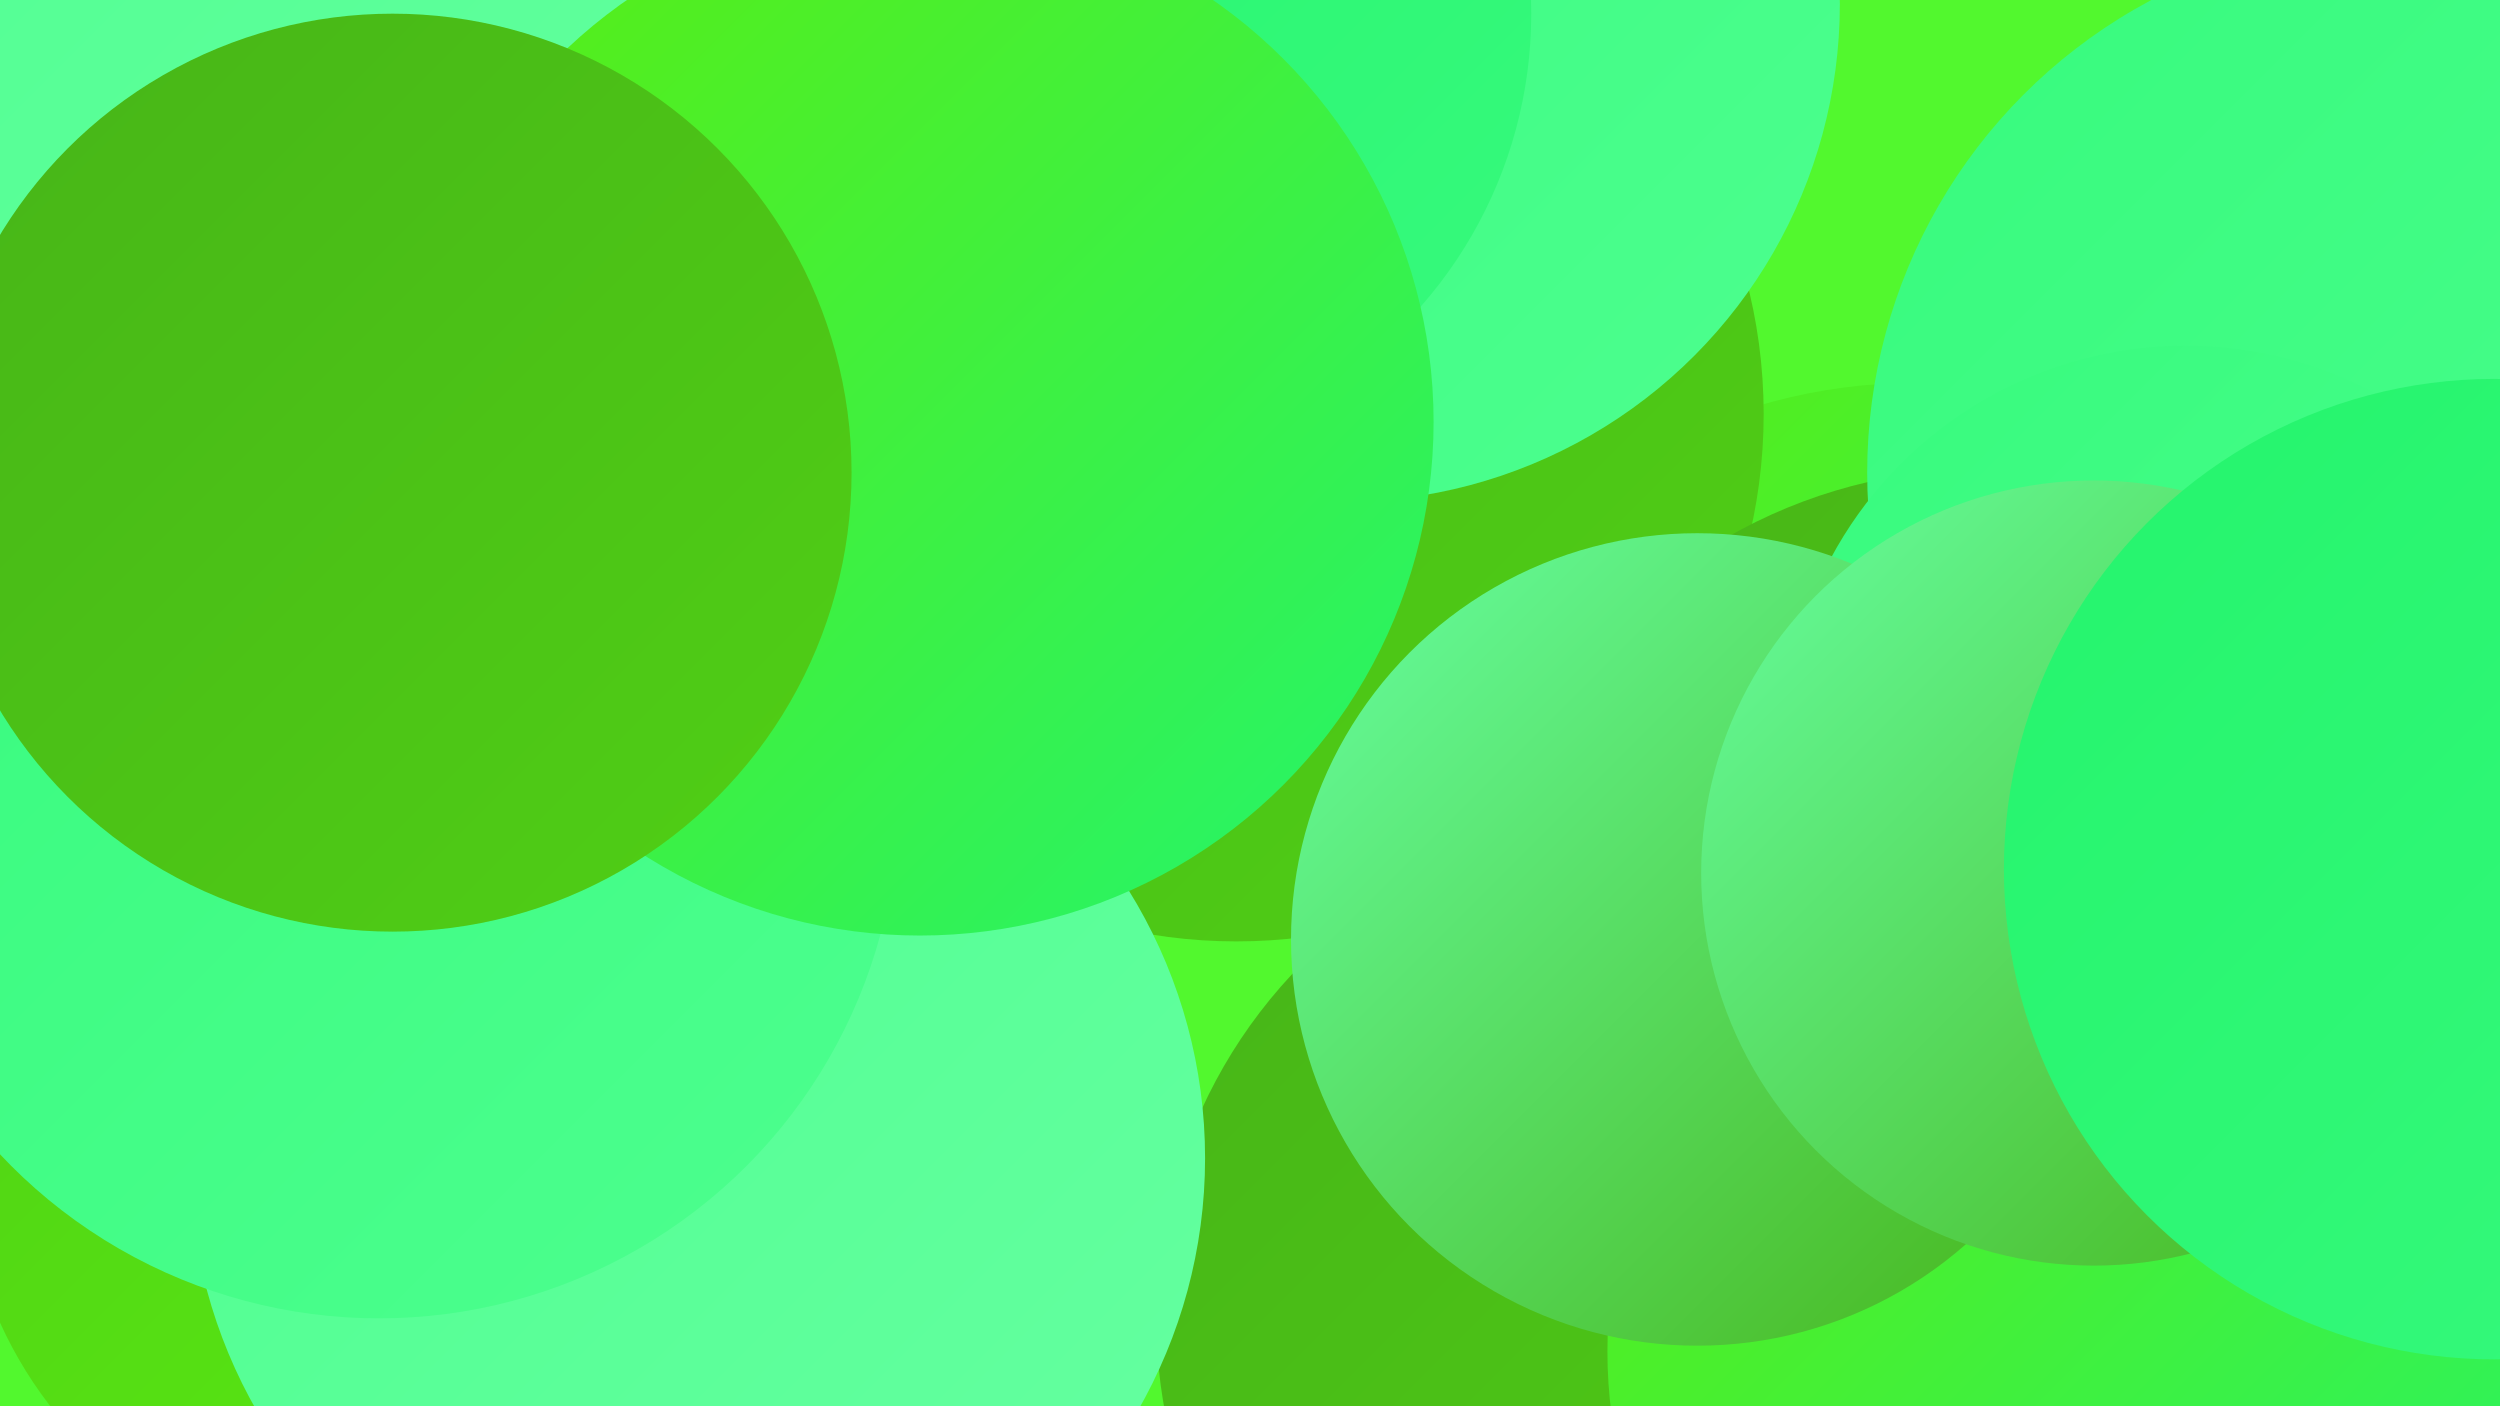 <?xml version="1.0" encoding="UTF-8"?><svg width="1280" height="720" xmlns="http://www.w3.org/2000/svg"><defs><linearGradient id="grad0" x1="0%" y1="0%" x2="100%" y2="100%"><stop offset="0%" style="stop-color:#47b418;stop-opacity:1" /><stop offset="100%" style="stop-color:#50d015;stop-opacity:1" /></linearGradient><linearGradient id="grad1" x1="0%" y1="0%" x2="100%" y2="100%"><stop offset="0%" style="stop-color:#50d015;stop-opacity:1" /><stop offset="100%" style="stop-color:#5aed12;stop-opacity:1" /></linearGradient><linearGradient id="grad2" x1="0%" y1="0%" x2="100%" y2="100%"><stop offset="0%" style="stop-color:#5aed12;stop-opacity:1" /><stop offset="100%" style="stop-color:#24f46c;stop-opacity:1" /></linearGradient><linearGradient id="grad3" x1="0%" y1="0%" x2="100%" y2="100%"><stop offset="0%" style="stop-color:#24f46c;stop-opacity:1" /><stop offset="100%" style="stop-color:#37fa7d;stop-opacity:1" /></linearGradient><linearGradient id="grad4" x1="0%" y1="0%" x2="100%" y2="100%"><stop offset="0%" style="stop-color:#37fa7d;stop-opacity:1" /><stop offset="100%" style="stop-color:#4dff8f;stop-opacity:1" /></linearGradient><linearGradient id="grad5" x1="0%" y1="0%" x2="100%" y2="100%"><stop offset="0%" style="stop-color:#4dff8f;stop-opacity:1" /><stop offset="100%" style="stop-color:#66ffa1;stop-opacity:1" /></linearGradient><linearGradient id="grad6" x1="0%" y1="0%" x2="100%" y2="100%"><stop offset="0%" style="stop-color:#66ffa1;stop-opacity:1" /><stop offset="100%" style="stop-color:#47b418;stop-opacity:1" /></linearGradient></defs><rect width="1280" height="720" fill="#52f82e" /><circle cx="427" cy="139" r="274" fill="url(#grad4)" /><circle cx="981" cy="480" r="284" fill="url(#grad2)" /><circle cx="633" cy="212" r="270" fill="url(#grad0)" /><circle cx="1016" cy="505" r="265" fill="url(#grad0)" /><circle cx="1230" cy="242" r="274" fill="url(#grad4)" /><circle cx="850" cy="675" r="258" fill="url(#grad0)" /><circle cx="687" cy="2" r="255" fill="url(#grad4)" /><circle cx="368" cy="507" r="205" fill="url(#grad4)" /><circle cx="1069" cy="692" r="246" fill="url(#grad2)" /><circle cx="1119" cy="383" r="206" fill="url(#grad4)" /><circle cx="77" cy="77" r="280" fill="url(#grad5)" /><circle cx="869" cy="481" r="208" fill="url(#grad6)" /><circle cx="557" cy="7" r="227" fill="url(#grad3)" /><circle cx="195" cy="589" r="214" fill="url(#grad1)" /><circle cx="357" cy="593" r="260" fill="url(#grad5)" /><circle cx="194" cy="409" r="266" fill="url(#grad4)" /><circle cx="471" cy="216" r="263" fill="url(#grad2)" /><circle cx="201" cy="242" r="235" fill="url(#grad0)" /><circle cx="1072" cy="447" r="201" fill="url(#grad6)" /><circle cx="1277" cy="445" r="251" fill="url(#grad3)" /></svg>